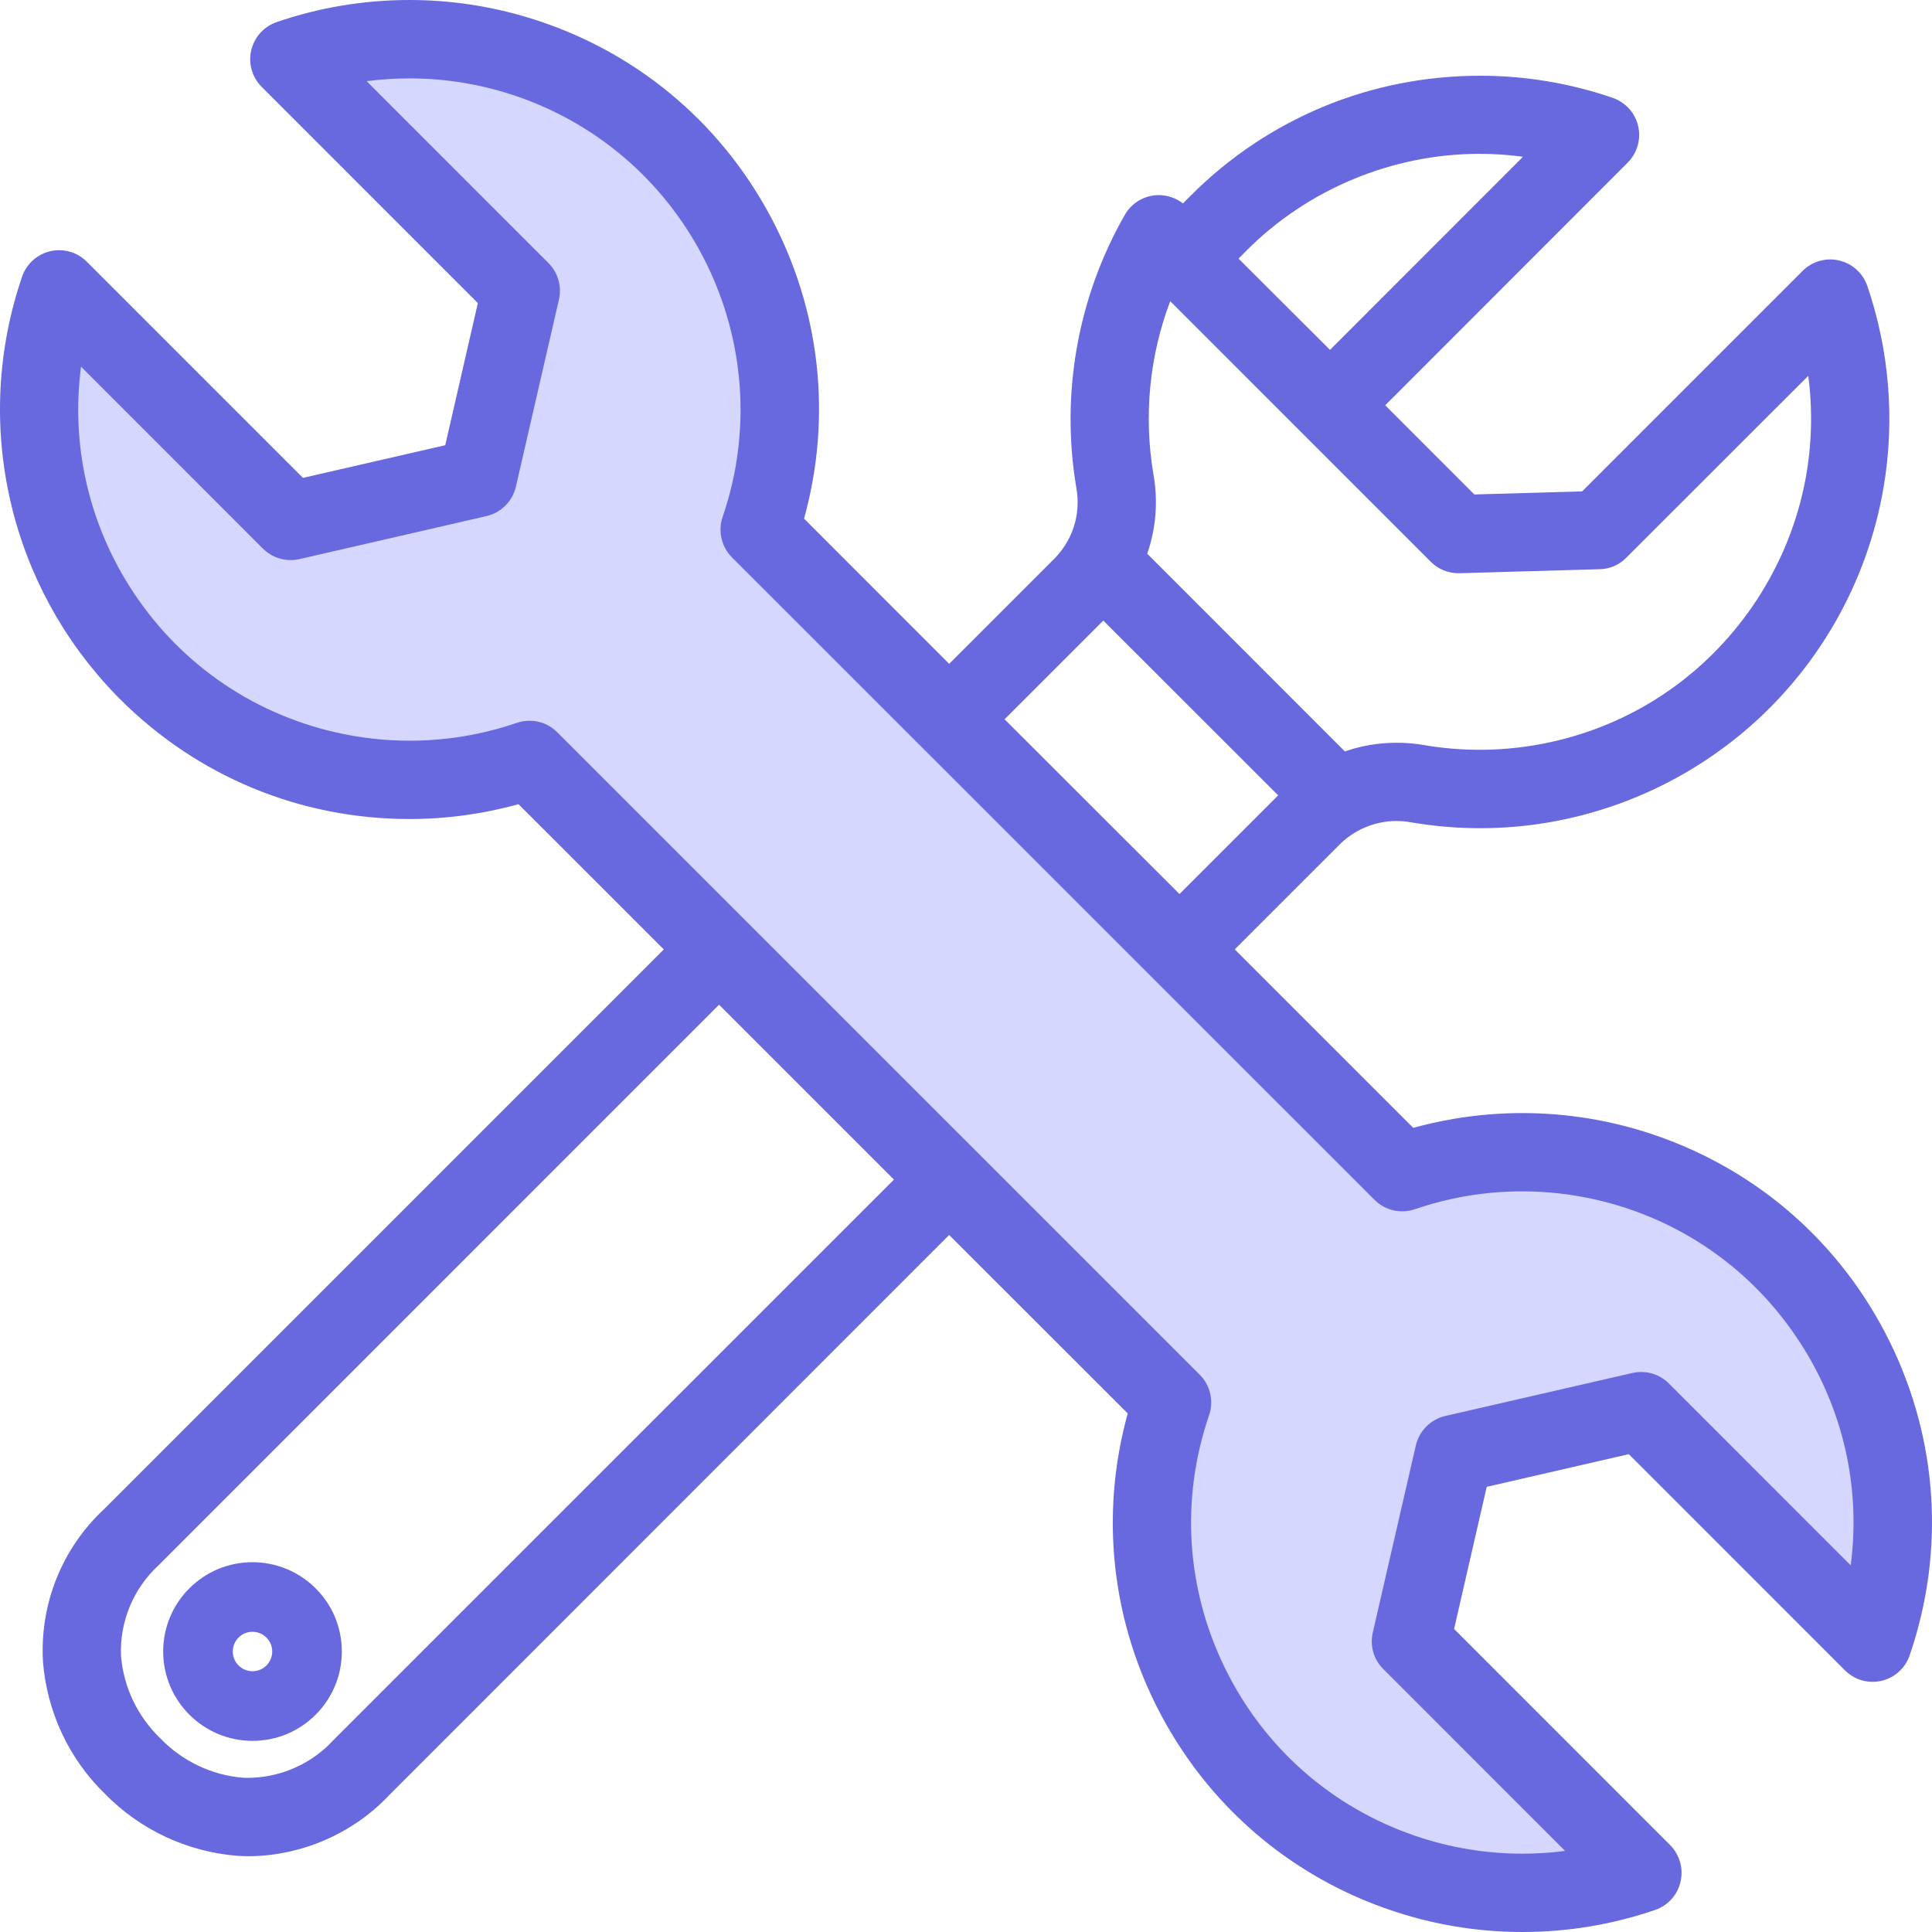 <svg width="106" height="106" viewBox="0 0 106 106" fill="none" xmlns="http://www.w3.org/2000/svg">
<g clip-path="url(#clip0_969_1131)">
<path d="M103.701 73.658C101.063 68.268 96.485 64.229 90.809 62.283C88.459 61.477 86.008 61.069 83.524 61.069C81.5 61.069 79.489 61.342 77.54 61.881L67.745 52.088L73.437 46.397C74.265 45.537 75.425 45.044 76.618 45.044C76.891 45.044 77.168 45.07 77.452 45.123C78.698 45.334 79.965 45.44 81.219 45.44C86.466 45.44 91.582 43.575 95.627 40.188C99.717 36.763 102.46 31.975 103.349 26.707C103.97 23.028 103.659 19.216 102.448 15.679C102.202 14.98 101.624 14.46 100.902 14.291C100.741 14.253 100.577 14.234 100.413 14.234C99.847 14.234 99.295 14.464 98.9 14.863L86.804 26.96L80.89 27.129L76.001 22.236L89.306 8.921C89.711 8.514 89.934 7.974 89.934 7.399C89.933 6.825 89.708 6.285 89.301 5.879C89.074 5.653 88.794 5.478 88.487 5.37C86.137 4.564 83.688 4.155 81.207 4.155C75.206 4.155 69.566 6.492 65.334 10.728C65.193 10.864 65.051 11.009 64.905 11.163C64.528 10.87 64.058 10.705 63.578 10.705C63.484 10.705 63.389 10.711 63.3 10.723C62.636 10.808 62.044 11.206 61.718 11.783C59.135 16.288 58.186 21.593 59.048 26.733C59.328 28.201 58.849 29.696 57.758 30.742L52.076 36.422L44.115 28.455C45.662 22.874 45.013 17.002 42.276 11.88C39.449 6.586 34.729 2.711 28.987 0.968C26.87 0.325 24.674 -0 22.461 -0C19.976 -0 17.525 0.408 15.171 1.215C14.052 1.604 13.457 2.83 13.846 3.95C13.952 4.255 14.129 4.537 14.357 4.765L26.218 16.629L24.428 24.427L16.623 26.219L4.767 14.363C4.361 13.953 3.82 13.727 3.243 13.727C2.674 13.727 2.138 13.947 1.733 14.348C1.499 14.58 1.319 14.867 1.213 15.178C-0.15 19.16 -0.369 23.432 0.581 27.532C1.501 31.505 3.48 35.144 6.309 38.074V38.08L6.58 38.352C10.821 42.597 16.462 44.935 22.463 44.936C24.486 44.936 26.497 44.662 28.448 44.122L36.419 52.09L5.711 82.799C3.407 84.946 2.184 87.983 2.356 91.146C2.569 93.907 3.777 96.49 5.747 98.408C7.679 100.39 10.264 101.602 13.039 101.822C13.274 101.836 13.494 101.843 13.72 101.843H13.723C16.608 101.8 19.395 100.573 21.355 98.489L52.076 67.757L61.873 77.549C60.329 83.133 60.981 89.006 63.721 94.128C66.553 99.421 71.276 103.295 77.021 105.035C79.135 105.676 81.327 106 83.535 106C86.016 106 88.465 105.593 90.818 104.787C91.519 104.542 92.037 103.964 92.204 103.24C92.37 102.522 92.161 101.775 91.639 101.237L79.779 89.374L81.57 81.576L89.365 79.783L101.221 91.641C101.627 92.05 102.168 92.275 102.743 92.275C103.313 92.275 103.85 92.053 104.256 91.651C104.491 91.417 104.67 91.128 104.775 90.819C106.72 85.143 106.339 79.049 103.702 73.659L103.701 73.658ZM63.281 26.005C62.743 22.803 63.063 19.544 64.204 16.524L78.503 30.824C78.909 31.229 79.448 31.451 80.039 31.451L87.757 31.23C88.317 31.221 88.84 30.995 89.224 30.602L99.212 20.62C99.771 24.886 98.802 29.184 96.434 32.84C93.844 36.838 89.868 39.623 85.236 40.681C83.91 40.984 82.548 41.138 81.188 41.138C80.178 41.138 79.162 41.053 78.173 40.886C77.667 40.796 77.149 40.751 76.635 40.751C75.659 40.751 74.702 40.91 73.785 41.226L62.944 30.381C63.43 28.973 63.546 27.467 63.28 26.005H63.281ZM67.956 14.191C68.001 14.143 68.046 14.095 68.09 14.048H68.092L68.364 13.774C71.726 10.384 76.393 8.44 81.168 8.44C81.966 8.44 82.767 8.494 83.561 8.6L72.971 19.197L67.956 14.191H67.956ZM55.117 39.464L60.533 34.049L70.127 43.637L64.713 49.051L55.117 39.464ZM49.046 64.719L18.309 95.454L18.159 95.608L18.019 95.755C16.834 96.893 15.229 97.542 13.584 97.542C13.494 97.542 13.405 97.54 13.324 97.537C11.608 97.391 10.002 96.626 8.802 95.381L8.786 95.366C7.546 94.17 6.784 92.571 6.639 90.863C6.558 88.978 7.31 87.162 8.702 85.877L39.451 55.124L49.046 64.719L49.046 64.719Z" fill="#6868DF"/>
<path d="M13.852 85.711C12.543 85.712 11.312 86.222 10.387 87.147C9.462 88.073 8.953 89.304 8.953 90.614C8.954 93.315 11.152 95.513 13.854 95.513H13.855C15.164 95.512 16.395 95.002 17.32 94.076C18.245 93.15 18.754 91.919 18.754 90.611C18.754 89.302 18.244 88.073 17.321 87.149C16.415 86.235 15.15 85.711 13.852 85.711ZM14.936 90.61C14.936 90.9 14.823 91.171 14.619 91.376C14.415 91.58 14.143 91.692 13.854 91.692C13.565 91.692 13.293 91.58 13.089 91.375C12.884 91.171 12.772 90.899 12.772 90.61C12.772 90.321 12.885 90.049 13.093 89.842C13.29 89.643 13.563 89.529 13.843 89.529H13.854C14.45 89.529 14.936 90.014 14.936 90.61Z" fill="#6868DF"/>
<path d="M77.681 79.302L75.319 89.569C75.15 90.297 75.365 91.046 75.894 91.572L85.871 101.552C85.094 101.653 84.311 101.703 83.53 101.703C81.523 101.703 79.542 101.374 77.643 100.723C73.051 99.151 69.346 95.884 67.211 91.524C65.076 87.165 64.766 82.236 66.337 77.647C66.605 76.876 66.405 76.005 65.828 75.428L30.573 40.175C30.168 39.768 29.628 39.544 29.055 39.544H29.044C28.809 39.544 28.578 39.583 28.357 39.659C26.458 40.309 24.477 40.639 22.47 40.639C21.11 40.639 19.747 40.485 18.42 40.182C13.688 39.1 9.66 36.24 7.079 32.128C4.815 28.522 3.897 24.299 4.446 20.118L14.427 30.102C14.834 30.507 15.375 30.729 15.949 30.729C16.111 30.729 16.273 30.711 16.432 30.675L26.7 28.314C27.494 28.128 28.124 27.495 28.305 26.702L30.666 16.436C30.834 15.717 30.613 14.949 30.092 14.433L20.115 4.453C20.892 4.352 21.676 4.301 22.458 4.301C24.467 4.301 26.449 4.631 28.349 5.282C37.828 8.531 42.896 18.885 39.648 28.362C39.383 29.131 39.582 30.001 40.157 30.579L75.414 65.831C75.82 66.237 76.359 66.46 76.934 66.46C77.171 66.46 77.405 66.421 77.629 66.344C79.529 65.694 81.51 65.364 83.517 65.364C84.879 65.364 86.242 65.518 87.569 65.822C92.201 66.881 96.177 69.667 98.765 73.666C101.132 77.322 102.1 81.62 101.54 85.885L91.561 75.903C91.156 75.498 90.617 75.275 90.044 75.275C89.883 75.275 89.722 75.293 89.564 75.329L79.286 77.69C78.493 77.877 77.864 78.509 77.682 79.302H77.681Z" fill="#D6D7FF"/>
</g>
<defs>
<clipPath id="clip0_969_1131">
<rect width="106" height="106" fill="white"/>
</clipPath>
</defs>
</svg>

